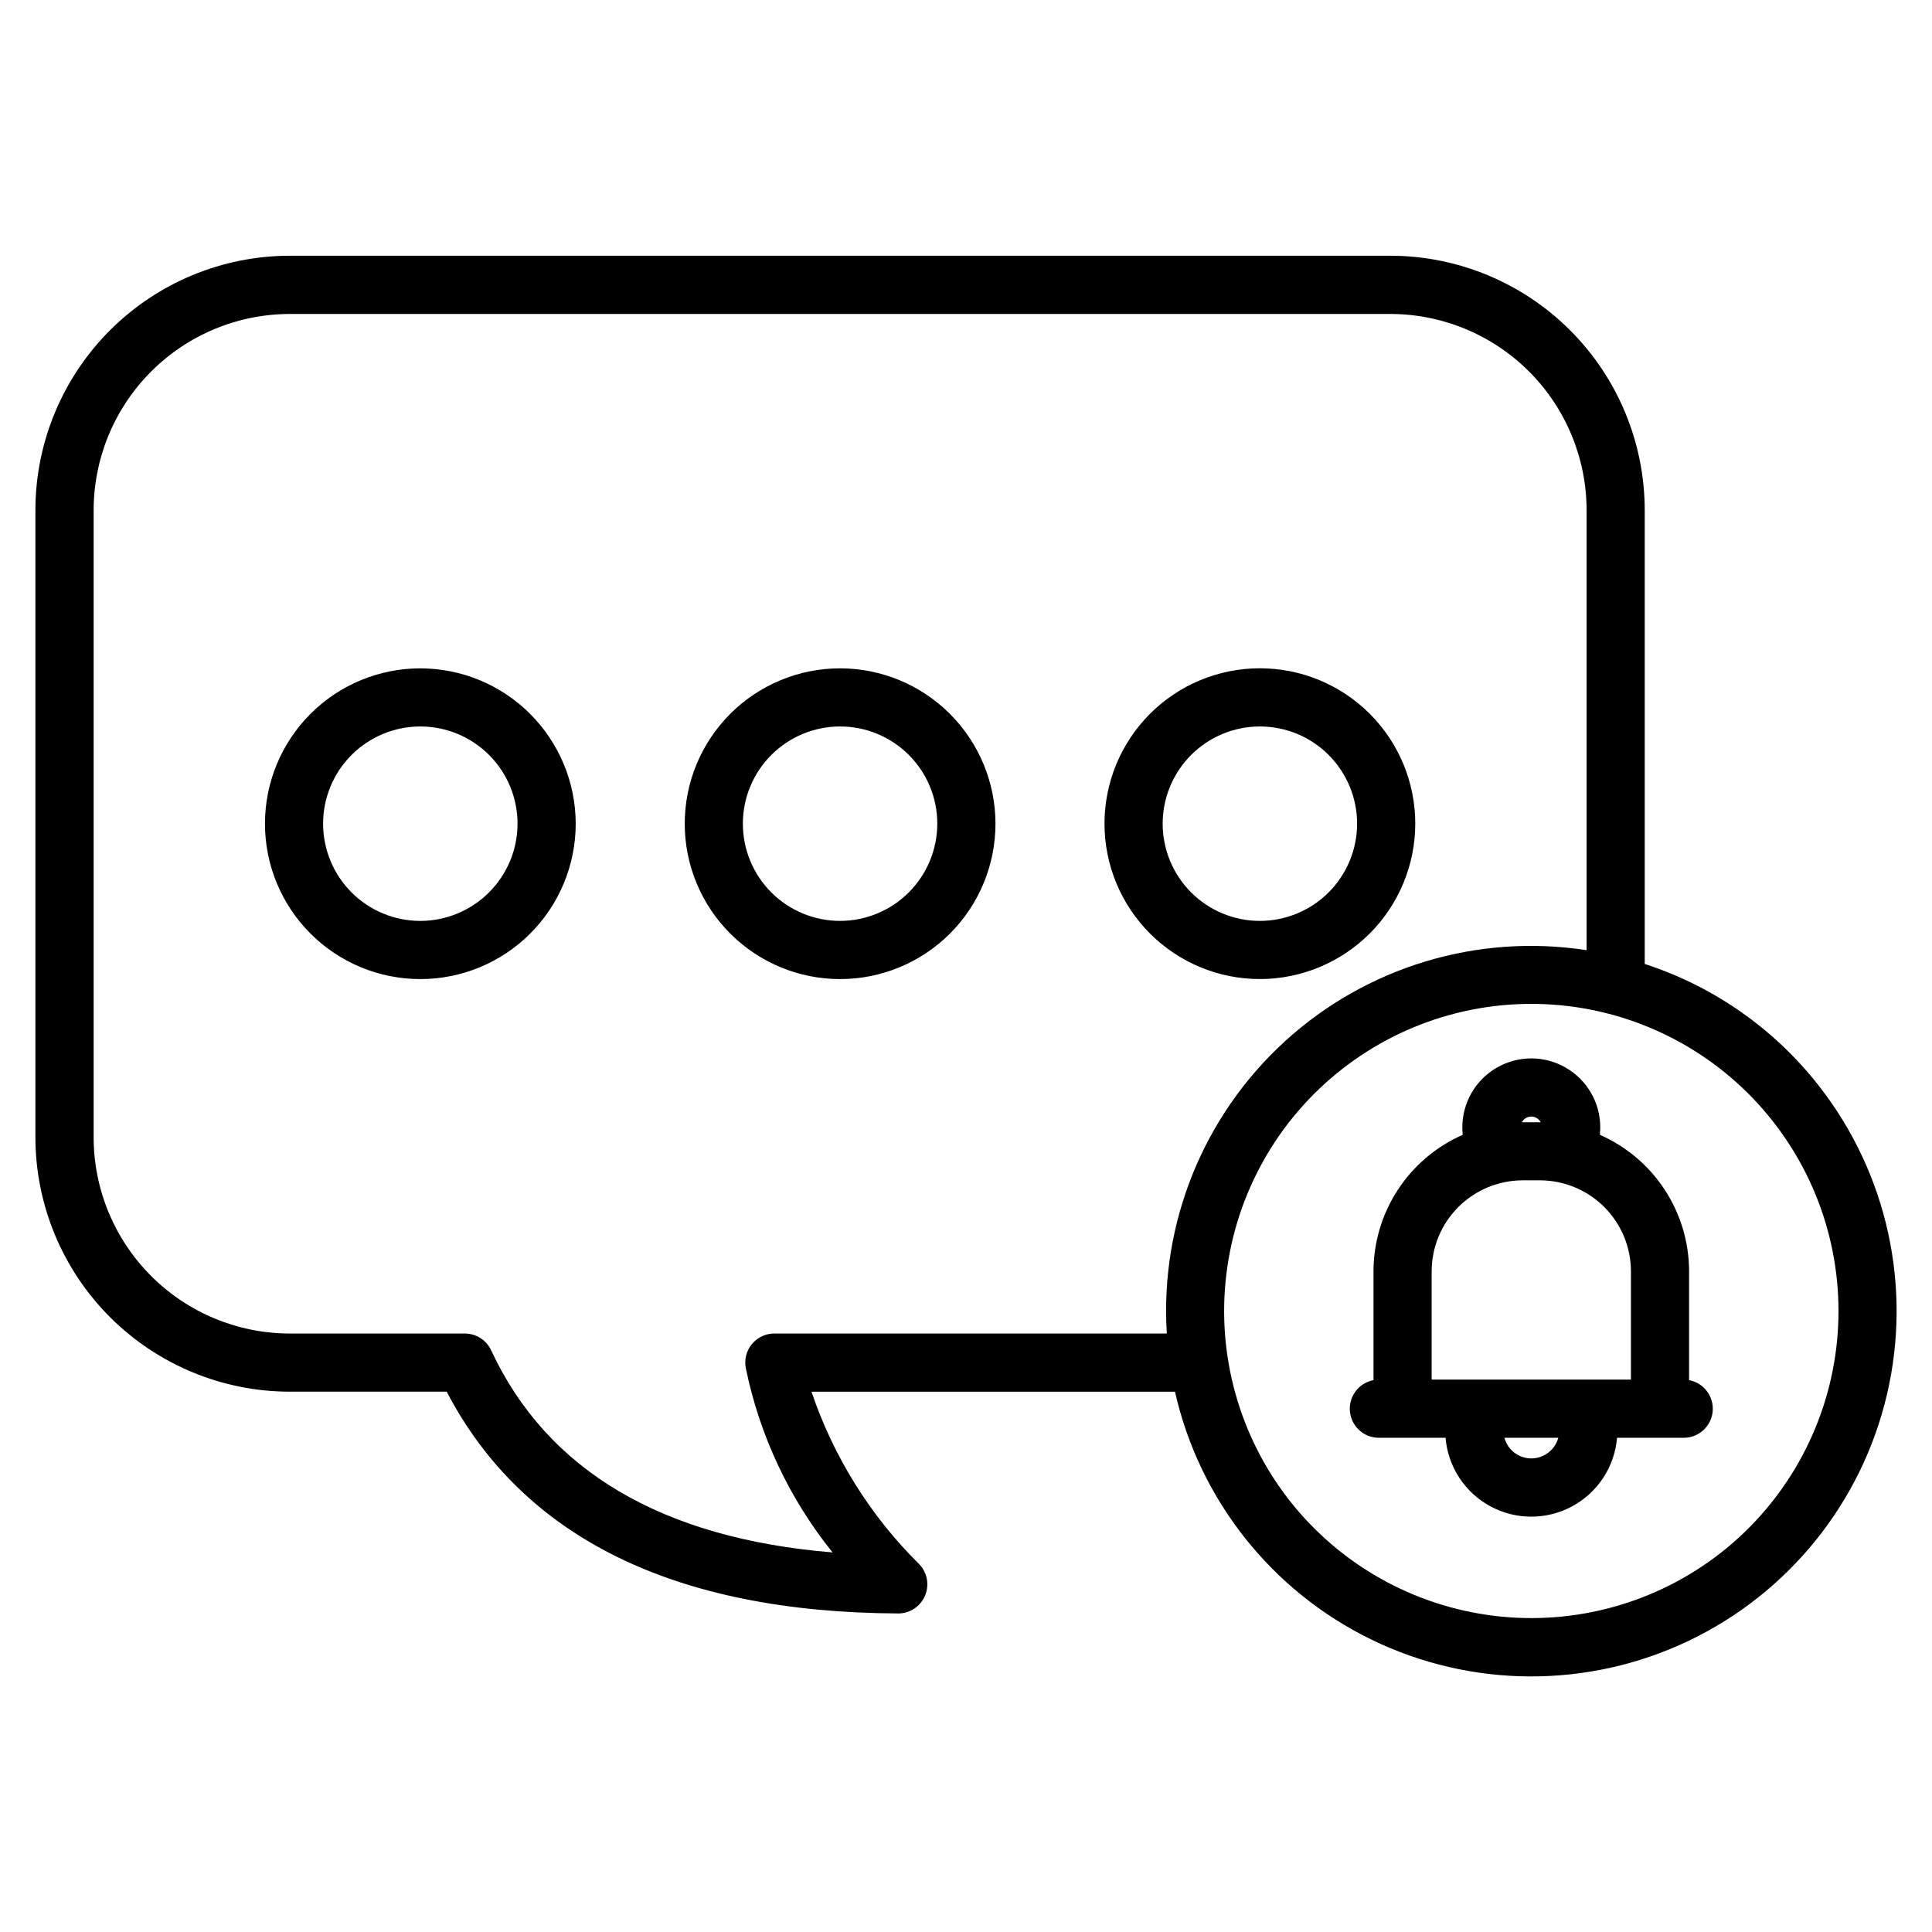 <?xml version="1.0" encoding="UTF-8"?>
<!-- Uploaded to: ICON Repo, www.svgrepo.com, Generator: ICON Repo Mixer Tools -->
<svg fill="#000000" width="800px" height="800px" version="1.1" viewBox="144 144 512 512" xmlns="http://www.w3.org/2000/svg">
 <path d="m477.89 388.05c-6.836 0-13.391-2.711-18.223-7.543-4.832-4.832-7.547-11.387-7.547-18.219 0-6.832 2.715-13.387 7.547-18.219 4.832-4.832 11.383-7.547 18.219-7.547 6.832 0 13.387 2.715 18.215 7.547 4.832 4.836 7.547 11.387 7.547 18.223-0.008 6.828-2.727 13.375-7.555 18.207-4.828 4.828-11.375 7.543-18.203 7.551zm41.176-25.758h-0.004c0.004-10.922-4.332-21.398-12.055-29.125-7.723-7.723-18.195-12.066-29.117-12.066-10.926 0-21.398 4.336-29.125 12.059-7.723 7.723-12.062 18.199-12.062 29.121s4.34 21.398 12.062 29.121c7.727 7.723 18.199 12.062 29.125 12.059 10.914-0.012 21.379-4.352 29.098-12.07s12.062-18.184 12.074-29.098zm-152.43 25.758c-6.832 0-13.387-2.711-18.219-7.543-4.832-4.832-7.547-11.387-7.547-18.219 0-6.832 2.711-13.387 7.543-18.219 4.832-4.832 11.387-7.547 18.223-7.547 6.832 0 13.387 2.715 18.215 7.547 4.832 4.836 7.547 11.387 7.543 18.223-0.008 6.828-2.727 13.375-7.555 18.203s-11.371 7.543-18.203 7.555zm0-66.934c-10.918 0-21.391 4.34-29.113 12.059-7.723 7.723-12.059 18.195-12.059 29.117 0 10.918 4.336 21.391 12.059 29.113s18.195 12.062 29.113 12.062c10.922 0 21.395-4.34 29.117-12.062 7.723-7.723 12.059-18.195 12.059-29.113-0.012-10.918-4.352-21.383-12.07-29.102-7.719-7.723-18.188-12.062-29.105-12.074zm209.58 188.5h-52.812v-28.699c0.012-6.391 2.551-12.516 7.07-17.035 4.519-4.519 10.645-7.066 17.035-7.078h4.609c6.391 0.012 12.516 2.555 17.035 7.074 4.516 4.523 7.055 10.648 7.062 17.039zm-26.406 20.879c-3.336-0.004-6.254-2.242-7.121-5.465h14.277c-0.883 3.219-3.805 5.453-7.141 5.465zm0-90.594v-0.004c1.047 0.008 2.004 0.586 2.504 1.508h-4.996c0.492-0.922 1.449-1.5 2.492-1.508zm41.816 69.855v-28.84c-0.008-7.672-2.246-15.18-6.445-21.605-4.199-6.426-10.176-11.488-17.203-14.578 0.062-0.652 0.105-1.309 0.105-1.973h0.004c0-6.527-3.484-12.562-9.141-15.824-5.652-3.266-12.621-3.266-18.273 0-5.656 3.262-9.137 9.297-9.137 15.824 0 0.66 0.035 1.32 0.105 1.98-7.027 3.086-13 8.152-17.199 14.574s-6.438 13.93-6.449 21.602v28.836c-3.91 0.734-6.617 4.328-6.25 8.289 0.371 3.961 3.699 6.992 7.676 6.988h17.668c0.641 7.668 5.106 14.496 11.875 18.156 6.769 3.66 14.926 3.66 21.695 0s11.234-10.488 11.879-18.156h17.664c3.981 0.004 7.305-3.027 7.676-6.988 0.371-3.961-2.34-7.555-6.25-8.289zm-336.23-121.7v-0.004c-6.832 0-13.387-2.711-18.219-7.543-4.832-4.832-7.551-11.387-7.551-18.219 0-6.832 2.715-13.387 7.547-18.219 4.832-4.832 11.387-7.547 18.219-7.547 6.836 0 13.387 2.715 18.219 7.547 4.832 4.836 7.543 11.387 7.543 18.223-0.008 6.828-2.727 13.375-7.555 18.203s-11.375 7.543-18.203 7.555zm0-66.934v-0.004c-10.918 0-21.395 4.34-29.113 12.059-7.723 7.723-12.062 18.195-12.062 29.117 0 10.918 4.34 21.391 12.062 29.113 7.719 7.723 18.195 12.062 29.113 12.062 10.922 0 21.395-4.34 29.113-12.062 7.723-7.723 12.062-18.195 12.062-29.113-0.012-10.914-4.356-21.379-12.074-29.098-7.715-7.723-18.18-12.062-29.098-12.078zm344.63 234.4c16.992-13.316 28-32.84 30.602-54.27 2.602-21.434-3.418-43.023-16.734-60.016-13.312-16.996-32.836-28.004-54.266-30.605-21.434-2.602-43.023 3.418-60.016 16.734-16.996 13.312-28.004 32.836-30.605 54.266-2.606 21.434 3.414 43.02 16.73 60.016 13.328 16.977 32.848 27.969 54.273 30.57 21.426 2.602 43.012-3.406 60.016-16.695zm-146.81-58.121c-1.832-29.219 9.676-57.695 31.293-77.438 21.621-19.746 51.023-28.625 79.957-24.156v-116.63c-0.023-13.781-5.512-26.992-15.258-36.734-9.746-9.742-22.961-15.223-36.742-15.238h-291.68 0.004c-13.777 0.023-26.984 5.504-36.727 15.246-9.742 9.742-15.227 22.949-15.246 36.727v166.22c0.012 13.785 5.492 27 15.234 36.746 9.742 9.75 22.953 15.238 36.738 15.258h46.387c2.992-0.004 5.719 1.73 6.984 4.445 14.848 31.863 45.238 49.852 90.48 53.562h-0.004c-11.449-14.223-19.332-30.98-22.992-48.871-0.434-2.254 0.168-4.582 1.633-6.352 1.465-1.766 3.644-2.789 5.938-2.785zm172.79-65.664c-11.82-15.117-27.887-26.355-46.137-32.277v-120.28c-0.02-17.871-7.129-35.004-19.762-47.641-12.637-12.637-29.77-19.746-47.641-19.77h-291.68 0.004c-17.875 0.02-35.008 7.125-47.648 19.766-12.637 12.637-19.746 29.773-19.762 47.645v166.22c0.02 17.871 7.125 35.004 19.762 47.641 12.633 12.637 29.766 19.746 47.637 19.77h41.598c20.223 38.715 60.457 58.504 119.64 58.77h0.043v0.004c3.078-0.012 5.852-1.848 7.066-4.676 1.211-2.828 0.629-6.106-1.48-8.34-12.973-12.809-22.762-28.477-28.59-45.746h96.328c6.488 28.68 25.66 52.859 52.109 65.711s57.309 12.988 83.867 0.367c26.559-12.621 45.945-36.633 52.684-65.258 6.738-28.621 0.102-58.758-18.039-81.902z" fill-rule="evenodd"/>
</svg>